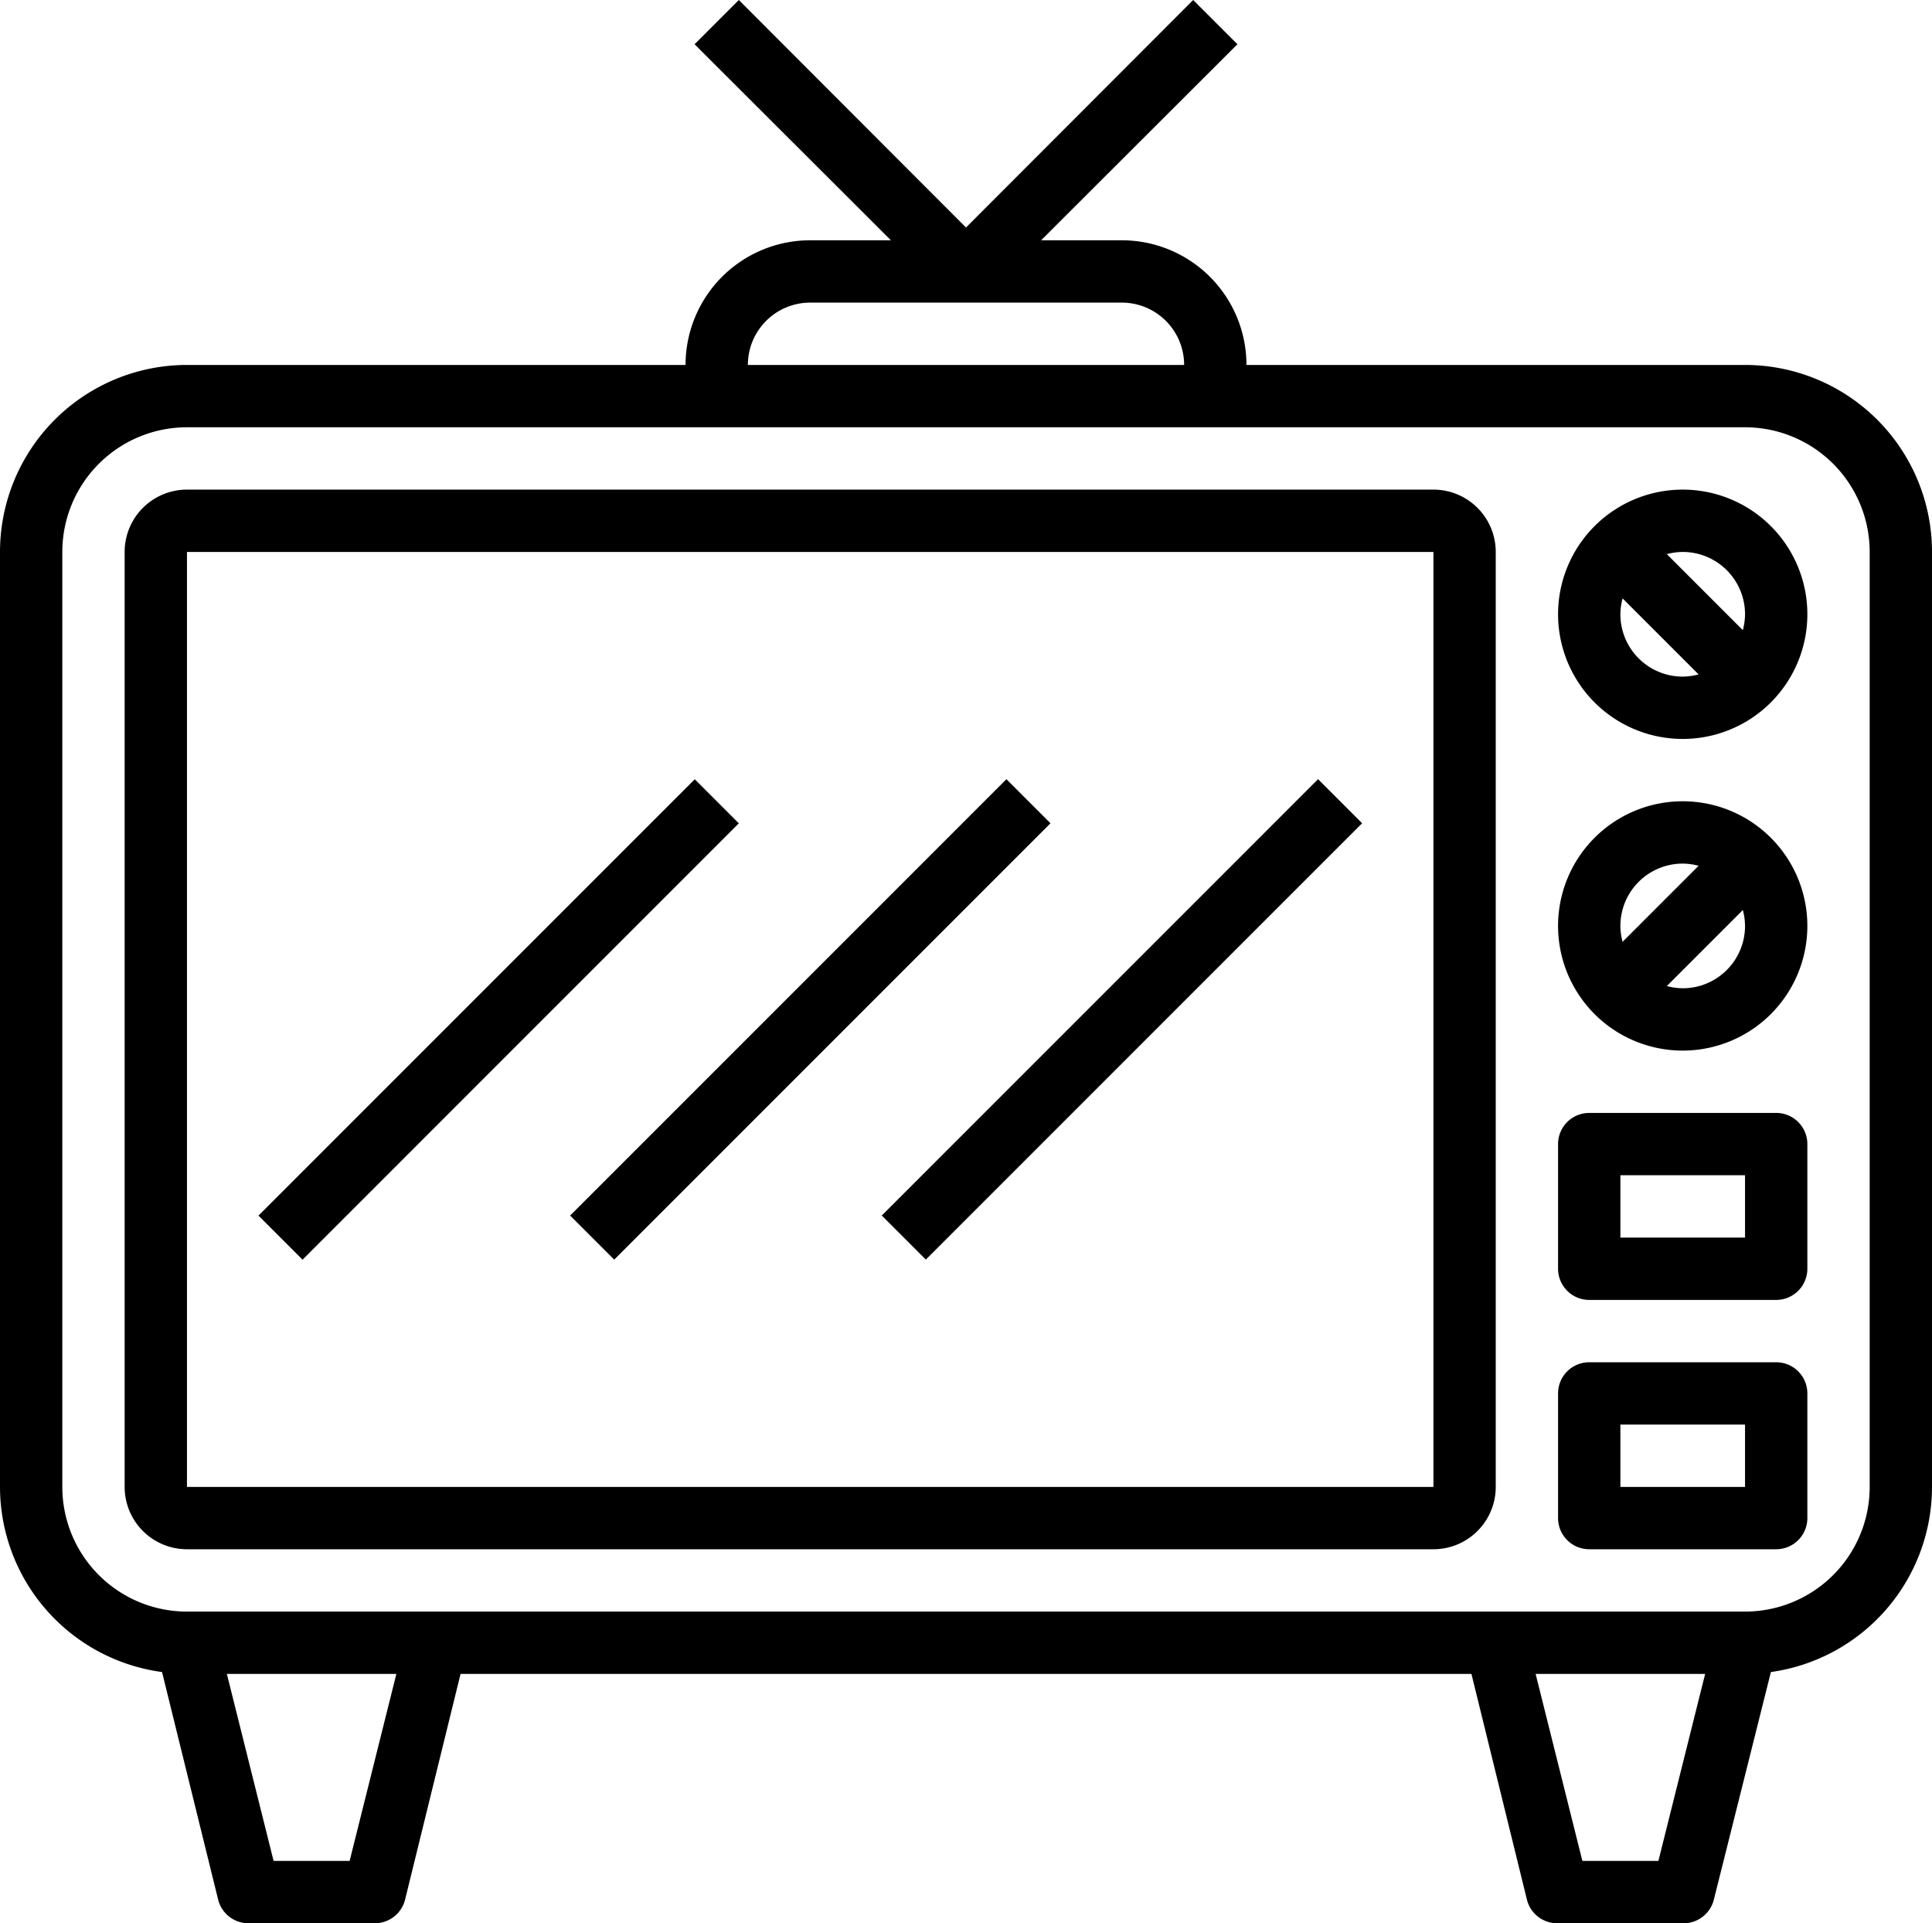 <svg xmlns="http://www.w3.org/2000/svg" width="62" height="61.71" viewBox="0 0 62 61.71"><g transform="translate(-1 -1.29)"><path d="M57,13H41a4,4,0,0,0-4-4H34.41l6.3-6.29L39.29,1.29,32,8.59l-7.29-7.3L23.29,2.71,29.59,9H27a4,4,0,0,0-4,4H7a6,6,0,0,0-6,6V49a6,6,0,0,0,5.2,5.94L8,62.24A1,1,0,0,0,9,63h4a1,1,0,0,0,1-.76L15.78,55H48.22L50,62.24A1,1,0,0,0,51,63h4a1,1,0,0,0,1-.76l1.83-7.3A6,6,0,0,0,63,49V19A6,6,0,0,0,57,13ZM27,11H37a2,2,0,0,1,2,2H25A2,2,0,0,1,27,11ZM12.22,61H9.78l-1.5-6h5.44Zm42,0H51.78l-1.5-6h5.44ZM61,49a4,4,0,0,1-4,4H7a4,4,0,0,1-4-4V19a4,4,0,0,1,4-4H57a4,4,0,0,1,4,4Z"/><path d="M47,17H7a2,2,0,0,0-2,2V49a2,2,0,0,0,2,2H47a2,2,0,0,0,2-2V19A2,2,0,0,0,47,17ZM7,49V19H47V49Z"/><path d="M55,17a4,4,0,1,0,4,4A4,4,0,0,0,55,17Zm2,4a2.09,2.09,0,0,1-.07.51l-2.44-2.44A2.09,2.09,0,0,1,55,19,2,2,0,0,1,57,21Zm-4,0a2.09,2.09,0,0,1,.07-.51l2.44,2.44A2.09,2.09,0,0,1,55,23,2,2,0,0,1,53,21Z"/><path d="M55,27a4,4,0,1,0,4,4A4,4,0,0,0,55,27Zm0,2a2.09,2.09,0,0,1,.51.07l-2.44,2.44A2.09,2.09,0,0,1,53,31a2,2,0,0,1,2-2Zm0,4a2.09,2.09,0,0,1-.51-.07l2.44-2.44A2.09,2.09,0,0,1,57,31,2,2,0,0,1,55,33Z"/><path d="M58,37H52a1,1,0,0,0-1,1v4a1,1,0,0,0,1,1h6a1,1,0,0,0,1-1V38A1,1,0,0,0,58,37Zm-1,4H53V39h4Z"/><path d="M58,45H52a1,1,0,0,0-1,1v4a1,1,0,0,0,1,1h6a1,1,0,0,0,1-1V46A1,1,0,0,0,58,45Zm-1,4H53V47h4Z"/><path d="M7.1,33H26.9v2H7.1Z" transform="translate(-19.06 21.98) rotate(-45)"/><path d="M17.1,33H36.9v2H17.1Z" transform="translate(-16.13 29.05) rotate(-45)"/><path d="M27.1,33H46.9v2H27.1Z" transform="translate(-13.2 36.12) rotate(-45)"/></g></svg>